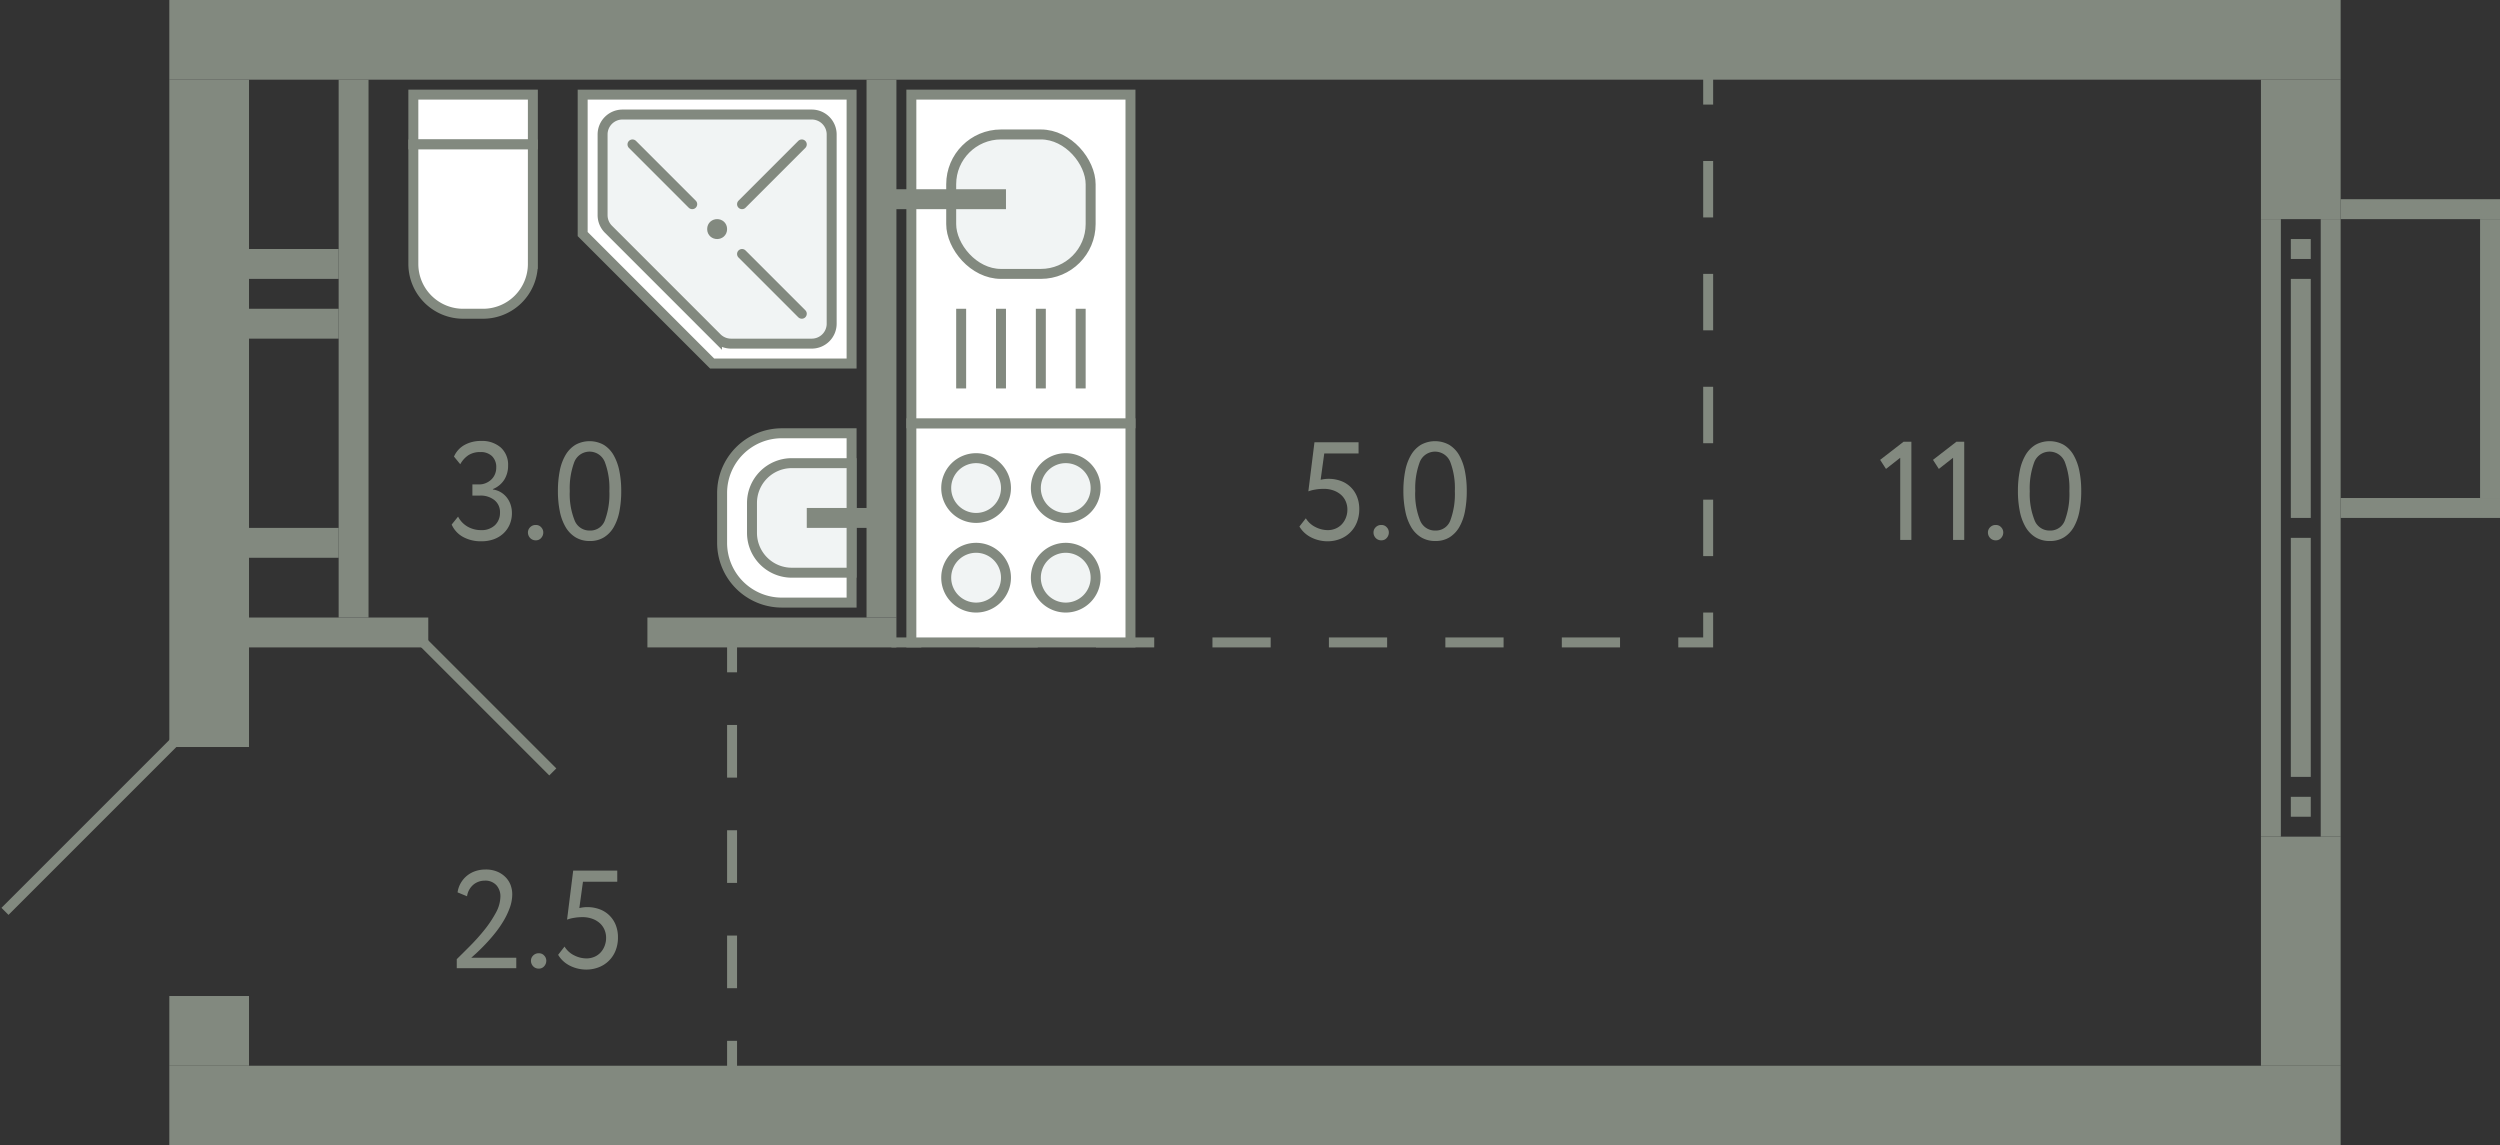 <svg xmlns="http://www.w3.org/2000/svg" width="251" height="115" viewBox="0 0 251 115">
  <rect x="0" y="0" width="251" height="115" fill="#333333" stroke="none"/>
  <title>505,513,521,529</title>
  <g id="Слой_2" data-name="Слой 2">
    <g id="_505_513_521_529" data-name="505,513,521,529">
      <g id="s">
        <rect x="17" width="218" height="8" transform="translate(252 8) rotate(180)" fill="#82897f"/>
        <rect x="17" y="107" width="218" height="8" transform="translate(252 222) rotate(180)" fill="#82897f"/>
        <rect x="17" y="8" width="8" height="67" transform="translate(42 83) rotate(180)" fill="#82897f"/>
        <rect x="17" y="100" width="8" height="7" transform="translate(42 207) rotate(180)" fill="#82897f"/>
        <rect x="227" y="8" width="8" height="14" transform="translate(462 30) rotate(180)" fill="#82897f"/>
        <rect x="227" y="84" width="8" height="23" transform="translate(462 191) rotate(180)" fill="#82897f"/>
        <g>
          <rect x="233" y="22" width="2" height="62" transform="translate(468 106) rotate(180)" fill="#82897f"/>
          <rect x="227" y="22" width="2" height="62" transform="translate(456 106) rotate(180)" fill="#82897f"/>
          <rect x="230" y="24" width="2" height="2" transform="translate(462 50) rotate(180)" fill="#82897f"/>
          <rect x="230" y="80" width="2" height="2" transform="translate(462 162) rotate(180)" fill="#82897f"/>
          <rect x="230" y="28" width="2" height="24" transform="translate(462 80) rotate(180)" fill="#82897f"/>
          <rect x="230" y="54" width="2" height="24" transform="translate(462 132) rotate(180)" fill="#82897f"/>
        </g>
        <rect x="235" y="20" width="16" height="2" transform="translate(486 42) rotate(180)" fill="#82897f"/>
        <rect x="235" y="50" width="16" height="2" transform="translate(486 102) rotate(180)" fill="#82897f"/>
        <rect x="249" y="22" width="2" height="28" transform="translate(500 72) rotate(180)" fill="#82897f"/>
        <rect x="34" y="8" width="3" height="54" transform="translate(71 70) rotate(180)" fill="#82897f"/>
        <rect x="25" y="25" width="9" height="3" transform="translate(59 53) rotate(180)" fill="#82897f"/>
        <rect x="25" y="31" width="9" height="3" transform="translate(59 65) rotate(180)" fill="#82897f"/>
        <rect x="25" y="53" width="9" height="3" transform="translate(59 109) rotate(180)" fill="#82897f"/>
        <rect x="25" y="62" width="18" height="3" transform="translate(68 127) rotate(180)" fill="#82897f"/>
        <rect x="65" y="62" width="25" height="3" transform="translate(155 127) rotate(180)" fill="#82897f"/>
        <rect x="87" y="8" width="3" height="54" transform="translate(177 70) rotate(180)" fill="#82897f"/>
      </g>
      <g id="d">
        <line x1="17.5" y1="74.5" x2="0.5" y2="91.5" fill="none" stroke="#82897f" stroke-miterlimit="10"/>
        <rect y="74" width="17" height="27" transform="translate(17 175) rotate(180)" fill="none"/>
        <line x1="42.5" y1="64.5" x2="55.5" y2="77.5" fill="none" stroke="#82897f" stroke-miterlimit="10"/>
        <g>
          <line x1="73.5" y1="64.5" x2="73.5" y2="67.5" fill="none" stroke="#82897f" stroke-miterlimit="10"/>
          <line x1="73.5" y1="72.786" x2="73.5" y2="101.857" fill="none" stroke="#82897f" stroke-miterlimit="10" stroke-dasharray="5.286 5.286"/>
          <line x1="73.5" y1="104.5" x2="73.5" y2="107.5" fill="none" stroke="#82897f" stroke-miterlimit="10"/>
        </g>
        <g>
          <line x1="89.5" y1="64.5" x2="92.5" y2="64.5" fill="none" stroke="#82897f" stroke-miterlimit="10"/>
          <line x1="98.346" y1="64.5" x2="165.577" y2="64.5" fill="none" stroke="#82897f" stroke-miterlimit="10" stroke-dasharray="5.846 5.846"/>
          <polyline points="168.5 64.5 171.5 64.5 171.5 61.5" fill="none" stroke="#82897f" stroke-miterlimit="10"/>
          <line x1="171.5" y1="55.833" x2="171.5" y2="13.333" fill="none" stroke="#82897f" stroke-miterlimit="10" stroke-dasharray="5.667 5.667"/>
          <line x1="171.5" y1="10.5" x2="171.5" y2="7.5" fill="none" stroke="#82897f" stroke-miterlimit="10"/>
        </g>
      </g>
      <g id="m">
        <g>
          <rect x="91.5" y="42.5" width="22" height="22" fill="#fff" stroke="#82897f" stroke-miterlimit="10"/>
          <path d="M101,58a3,3,0,1,0-3,3A3,3,0,0,0,101,58Z" fill="#f1f4f4" stroke="#82897f" stroke-miterlimit="10"/>
          <path d="M110,58a3,3,0,1,0-3,3A3,3,0,0,0,110,58Z" fill="#f1f4f4" stroke="#82897f" stroke-miterlimit="10"/>
          <path d="M101,49a3,3,0,1,0-3,3A3,3,0,0,0,101,49Z" fill="#f1f4f4" stroke="#82897f" stroke-miterlimit="10"/>
          <path d="M110,49a3,3,0,1,0-3,3A3,3,0,0,0,110,49Z" fill="#f1f4f4" stroke="#82897f" stroke-miterlimit="10"/>
        </g>
        <g>
          <rect x="91.5" y="9.5" width="22" height="33" fill="#fff" stroke="#82897f" stroke-miterlimit="10"/>
          <line x1="108.5" y1="39" x2="108.5" y2="31" fill="none" stroke="#82897f" stroke-miterlimit="10"/>
          <line x1="104.5" y1="39" x2="104.5" y2="31" fill="none" stroke="#82897f" stroke-miterlimit="10"/>
          <line x1="100.5" y1="39" x2="100.5" y2="31" fill="none" stroke="#82897f" stroke-miterlimit="10"/>
          <line x1="96.5" y1="39" x2="96.5" y2="31" fill="none" stroke="#82897f" stroke-miterlimit="10"/>
          <rect x="95.5" y="13.5" width="14" height="14" rx="5" fill="#f1f4f4" stroke="#82897f" stroke-miterlimit="10"/>
          <line x1="101" y1="20" x2="88.5" y2="20" fill="none" stroke="#82897f" stroke-miterlimit="10" stroke-width="2"/>
        </g>
        <g>
          <rect x="41.5" y="9.5" width="12" height="5" fill="#fff" stroke="#82897f" stroke-miterlimit="10"/>
          <path d="M46.5,14.5h2a5,5,0,0,1,5,5v12a0,0,0,0,1,0,0h-12a0,0,0,0,1,0,0v-12A5,5,0,0,1,46.5,14.5Z" transform="translate(95 46) rotate(180)" fill="#fff" stroke="#82897f" stroke-miterlimit="10"/>
        </g>
        <g>
          <path d="M72.5,43.5h7a6,6,0,0,1,6,6v5a6,6,0,0,1-6,6h-7a0,0,0,0,1,0,0v-17A0,0,0,0,1,72.5,43.5Z" transform="translate(158 104) rotate(180)" fill="#fff" stroke="#82897f" stroke-miterlimit="10"/>
          <path d="M75.5,46.5h6a4,4,0,0,1,4,4v3a4,4,0,0,1-4,4h-6a0,0,0,0,1,0,0v-11A0,0,0,0,1,75.5,46.5Z" transform="translate(161 104) rotate(180)" fill="#f1f4f4" stroke="#82897f" stroke-miterlimit="10"/>
          <line x1="87.5" y1="52" x2="81" y2="52" fill="none" stroke="#82897f" stroke-miterlimit="10" stroke-width="2"/>
        </g>
        <g>
          <polygon points="71.5 36.5 85.5 36.5 85.5 9.5 58.5 9.5 58.5 23.5 71.5 36.5" fill="#fff" stroke="#82897f" stroke-miterlimit="10"/>
          <path d="M73.4,34.5h8.1a2,2,0,0,0,2-2v-19a2,2,0,0,0-2-2h-19a2,2,0,0,0-2,2v8.1a2,2,0,0,0,.586,1.415l10.9,10.9A2,2,0,0,0,73.4,34.5Z" fill="#f1f4f4" stroke="#82897f" stroke-miterlimit="10"/>
          <circle cx="72" cy="23" r="0.5" fill="none" stroke="#82897f" stroke-miterlimit="10"/>
          <line x1="80.5" y1="31.5" x2="74.5" y2="25.5" fill="none" stroke="#82897f" stroke-linecap="round" stroke-miterlimit="10"/>
          <line x1="69.5" y1="20.5" x2="63.5" y2="14.5" fill="none" stroke="#82897f" stroke-linecap="round" stroke-miterlimit="10"/>
          <line x1="80.5" y1="14.5" x2="74.5" y2="20.5" fill="none" stroke="#82897f" stroke-linecap="round" stroke-miterlimit="10"/>
        </g>
      </g>
      <g id="t">
        <g>
          <path d="M131.972,44.406H136.4v1.12h-3.444l-.364,2.646a2.9,2.9,0,0,1,.364-.069,2.965,2.965,0,0,1,.42-.029,3.564,3.564,0,0,1,1.239.21,2.745,2.745,0,0,1,1.624,1.569,3.273,3.273,0,0,1,.231,1.259,3.486,3.486,0,0,1-.252,1.358,2.942,2.942,0,0,1-1.715,1.659,3.483,3.483,0,0,1-1.225.217,3.687,3.687,0,0,1-.8-.091,3.628,3.628,0,0,1-.784-.273,3,3,0,0,1-.693-.461,2.77,2.77,0,0,1-.539-.659l.644-.826a2.336,2.336,0,0,0,.98.889,2.755,2.755,0,0,0,1.218.3,1.986,1.986,0,0,0,.784-.154,1.823,1.823,0,0,0,.623-.426,2.045,2.045,0,0,0,.413-.659,2.216,2.216,0,0,0,.154-.833,2.028,2.028,0,0,0-.168-.819,1.865,1.865,0,0,0-.476-.658,2.317,2.317,0,0,0-.749-.434,2.87,2.87,0,0,0-.987-.161,4.86,4.86,0,0,0-.875.077,3.481,3.481,0,0,0-.665.175Z" fill="#82897f"/>
          <path d="M137.9,53.45a.729.729,0,0,1,.216-.511.761.761,0,0,1,.581-.231.687.687,0,0,1,.532.231.745.745,0,0,1,.211.511.818.818,0,0,1-.211.56.677.677,0,0,1-.532.238.748.748,0,0,1-.581-.238A.8.8,0,0,1,137.9,53.45Z" fill="#82897f"/>
          <path d="M140.9,49.306a10.369,10.369,0,0,1,.182-2.023,5.006,5.006,0,0,1,.574-1.582,2.937,2.937,0,0,1,.994-1.036,2.934,2.934,0,0,1,2.856,0A2.894,2.894,0,0,1,146.5,45.7a5.29,5.29,0,0,1,.574,1.582,10.047,10.047,0,0,1,.189,2.023,10.544,10.544,0,0,1-.182,2.03,5.035,5.035,0,0,1-.567,1.582,2.939,2.939,0,0,1-.98,1.029,2.637,2.637,0,0,1-1.421.371,2.706,2.706,0,0,1-1.435-.371,2.941,2.941,0,0,1-1-1.029,5.064,5.064,0,0,1-.581-1.582A10.14,10.14,0,0,1,140.9,49.306Zm1.19,0a7.1,7.1,0,0,0,.483,2.933,1.6,1.6,0,0,0,1.533,1.029,1.547,1.547,0,0,0,1.512-1.029,7.605,7.605,0,0,0,.448-2.933,7.385,7.385,0,0,0-.462-2.933,1.647,1.647,0,0,0-3.059.014A7.511,7.511,0,0,0,142.094,49.306Z" fill="#82897f"/>
        </g>
        <g>
          <path d="M191.118,44.35h.784v9.856h-1.12V45.96l-1.428,1.12-.588-.91Z" fill="#82897f"/>
          <path d="M196.424,44.35h.784v9.856h-1.12V45.96l-1.428,1.12-.588-.91Z" fill="#82897f"/>
          <path d="M199.588,53.45a.73.73,0,0,1,.217-.511.758.758,0,0,1,.581-.231.685.685,0,0,1,.531.231.741.741,0,0,1,.211.511.814.814,0,0,1-.211.56.675.675,0,0,1-.531.238.745.745,0,0,1-.581-.238A.8.8,0,0,1,199.588,53.45Z" fill="#82897f"/>
          <path d="M202.6,49.306a10.369,10.369,0,0,1,.182-2.023,5.006,5.006,0,0,1,.574-1.582,2.937,2.937,0,0,1,.994-1.036,2.934,2.934,0,0,1,2.856,0,2.883,2.883,0,0,1,.986,1.036,5.263,5.263,0,0,1,.575,1.582,10.047,10.047,0,0,1,.189,2.023,10.462,10.462,0,0,1-.183,2.03,5.06,5.06,0,0,1-.566,1.582,2.939,2.939,0,0,1-.98,1.029,2.637,2.637,0,0,1-1.421.371,2.7,2.7,0,0,1-1.435-.371,2.932,2.932,0,0,1-1-1.029,5.039,5.039,0,0,1-.581-1.582A10.14,10.14,0,0,1,202.6,49.306Zm1.19,0a7.1,7.1,0,0,0,.483,2.933,1.6,1.6,0,0,0,1.533,1.029,1.545,1.545,0,0,0,1.511-1.029,7.584,7.584,0,0,0,.449-2.933,7.385,7.385,0,0,0-.462-2.933,1.647,1.647,0,0,0-3.059.014A7.492,7.492,0,0,0,203.788,49.306Z" fill="#82897f"/>
        </g>
        <g>
          <path d="M45.859,96.3q.6-.588,1.358-1.351a20.134,20.134,0,0,0,1.429-1.6,11.22,11.22,0,0,0,1.133-1.7A3.486,3.486,0,0,0,50.242,90a1.657,1.657,0,0,0-.4-1.12,1.492,1.492,0,0,0-1.2-.462,1.758,1.758,0,0,0-1.092.385,1.857,1.857,0,0,0-.658,1.183l-.953-.392a2.645,2.645,0,0,1,.974-1.694,2.7,2.7,0,0,1,.839-.448,3.168,3.168,0,0,1,.988-.154,2.989,2.989,0,0,1,1.19.217,2.543,2.543,0,0,1,.839.567,2.248,2.248,0,0,1,.5.791,2.646,2.646,0,0,1,.161.9,4.015,4.015,0,0,1-.252,1.379,7.7,7.7,0,0,1-.644,1.344,10.925,10.925,0,0,1-.869,1.239q-.475.588-.938,1.071t-.839.833q-.378.349-.575.518h4.522v1.05H45.859Z" fill="#82897f"/>
          <path d="M53.308,96.45a.729.729,0,0,1,.216-.511.761.761,0,0,1,.581-.231.686.686,0,0,1,.532.231.745.745,0,0,1,.211.511.818.818,0,0,1-.211.56.676.676,0,0,1-.532.238.748.748,0,0,1-.581-.238A.8.8,0,0,1,53.308,96.45Z" fill="#82897f"/>
          <path d="M57.549,87.406h4.424v1.12H58.529l-.363,2.646a2.844,2.844,0,0,1,.363-.069,2.975,2.975,0,0,1,.42-.029,3.56,3.56,0,0,1,1.239.21,2.779,2.779,0,0,1,.98.609,2.819,2.819,0,0,1,.645.96,3.292,3.292,0,0,1,.23,1.259,3.5,3.5,0,0,1-.251,1.358,2.947,2.947,0,0,1-1.716,1.659,3.482,3.482,0,0,1-1.224.217,3.689,3.689,0,0,1-.8-.091,3.6,3.6,0,0,1-.783-.273,3,3,0,0,1-.694-.461,2.766,2.766,0,0,1-.538-.659l.643-.826a2.336,2.336,0,0,0,.98.889,2.755,2.755,0,0,0,1.218.3,2,2,0,0,0,.785-.154,1.828,1.828,0,0,0,.622-.426,2.045,2.045,0,0,0,.413-.659,2.216,2.216,0,0,0,.155-.833,2.045,2.045,0,0,0-.168-.819,1.868,1.868,0,0,0-.477-.658,2.317,2.317,0,0,0-.749-.434,2.866,2.866,0,0,0-.987-.161,4.86,4.86,0,0,0-.875.077,3.447,3.447,0,0,0-.664.175Z" fill="#82897f"/>
        </g>
        <g>
          <path d="M48.315,54.346a3.714,3.714,0,0,1-1.806-.427,2.634,2.634,0,0,1-1.161-1.253l.643-.8a2.423,2.423,0,0,0,.98,1.022,2.682,2.682,0,0,0,1.3.336,1.934,1.934,0,0,0,1.429-.5,1.71,1.71,0,0,0,.5-1.26,1.528,1.528,0,0,0-.56-1.253,2.217,2.217,0,0,0-1.442-.455h-.77v-1.12h.7a1.647,1.647,0,0,0,.63-.126,1.84,1.84,0,0,0,.547-.343,1.587,1.587,0,0,0,.378-.532,1.693,1.693,0,0,0,.14-.693,1.524,1.524,0,0,0-.421-1.141,1.6,1.6,0,0,0-1.176-.413,2.13,2.13,0,0,0-1.21.322,2.555,2.555,0,0,0-.806.9l-.63-.77a2.447,2.447,0,0,1,1.05-1.162,3.338,3.338,0,0,1,1.68-.406,2.837,2.837,0,0,1,1.967.658,2.32,2.32,0,0,1,.736,1.82,2.61,2.61,0,0,1-.386,1.414,2.4,2.4,0,0,1-1.141.938v.042a2.126,2.126,0,0,1,.812.287,2.177,2.177,0,0,1,.6.539,2.361,2.361,0,0,1,.372.714,2.683,2.683,0,0,1,.126.826,2.839,2.839,0,0,1-.239,1.184,2.656,2.656,0,0,1-.651.895,2.828,2.828,0,0,1-.973.567A3.677,3.677,0,0,1,48.315,54.346Z" fill="#82897f"/>
          <path d="M53.005,53.45a.73.73,0,0,1,.217-.511.761.761,0,0,1,.581-.231.687.687,0,0,1,.532.231.744.744,0,0,1,.21.511.817.817,0,0,1-.21.56.677.677,0,0,1-.532.238.748.748,0,0,1-.581-.238A.8.8,0,0,1,53.005,53.45Z" fill="#82897f"/>
          <path d="M56.015,49.306a10.447,10.447,0,0,1,.182-2.023,5.03,5.03,0,0,1,.574-1.582,2.946,2.946,0,0,1,.994-1.036,2.934,2.934,0,0,1,2.856,0,2.894,2.894,0,0,1,.987,1.036,5.263,5.263,0,0,1,.574,1.582,10.047,10.047,0,0,1,.189,2.023,10.465,10.465,0,0,1-.182,2.03,5.035,5.035,0,0,1-.567,1.582,2.93,2.93,0,0,1-.98,1.029,2.637,2.637,0,0,1-1.421.371,2.706,2.706,0,0,1-1.435-.371,2.941,2.941,0,0,1-1-1.029,5.064,5.064,0,0,1-.581-1.582A10.14,10.14,0,0,1,56.015,49.306Zm1.19,0a7.1,7.1,0,0,0,.483,2.933,1.6,1.6,0,0,0,1.533,1.029,1.547,1.547,0,0,0,1.512-1.029,7.586,7.586,0,0,0,.448-2.933,7.385,7.385,0,0,0-.462-2.933,1.647,1.647,0,0,0-3.059.014A7.511,7.511,0,0,0,57.205,49.306Z" fill="#82897f"/>
        </g>
      </g>
    </g>
  </g>
</svg>
